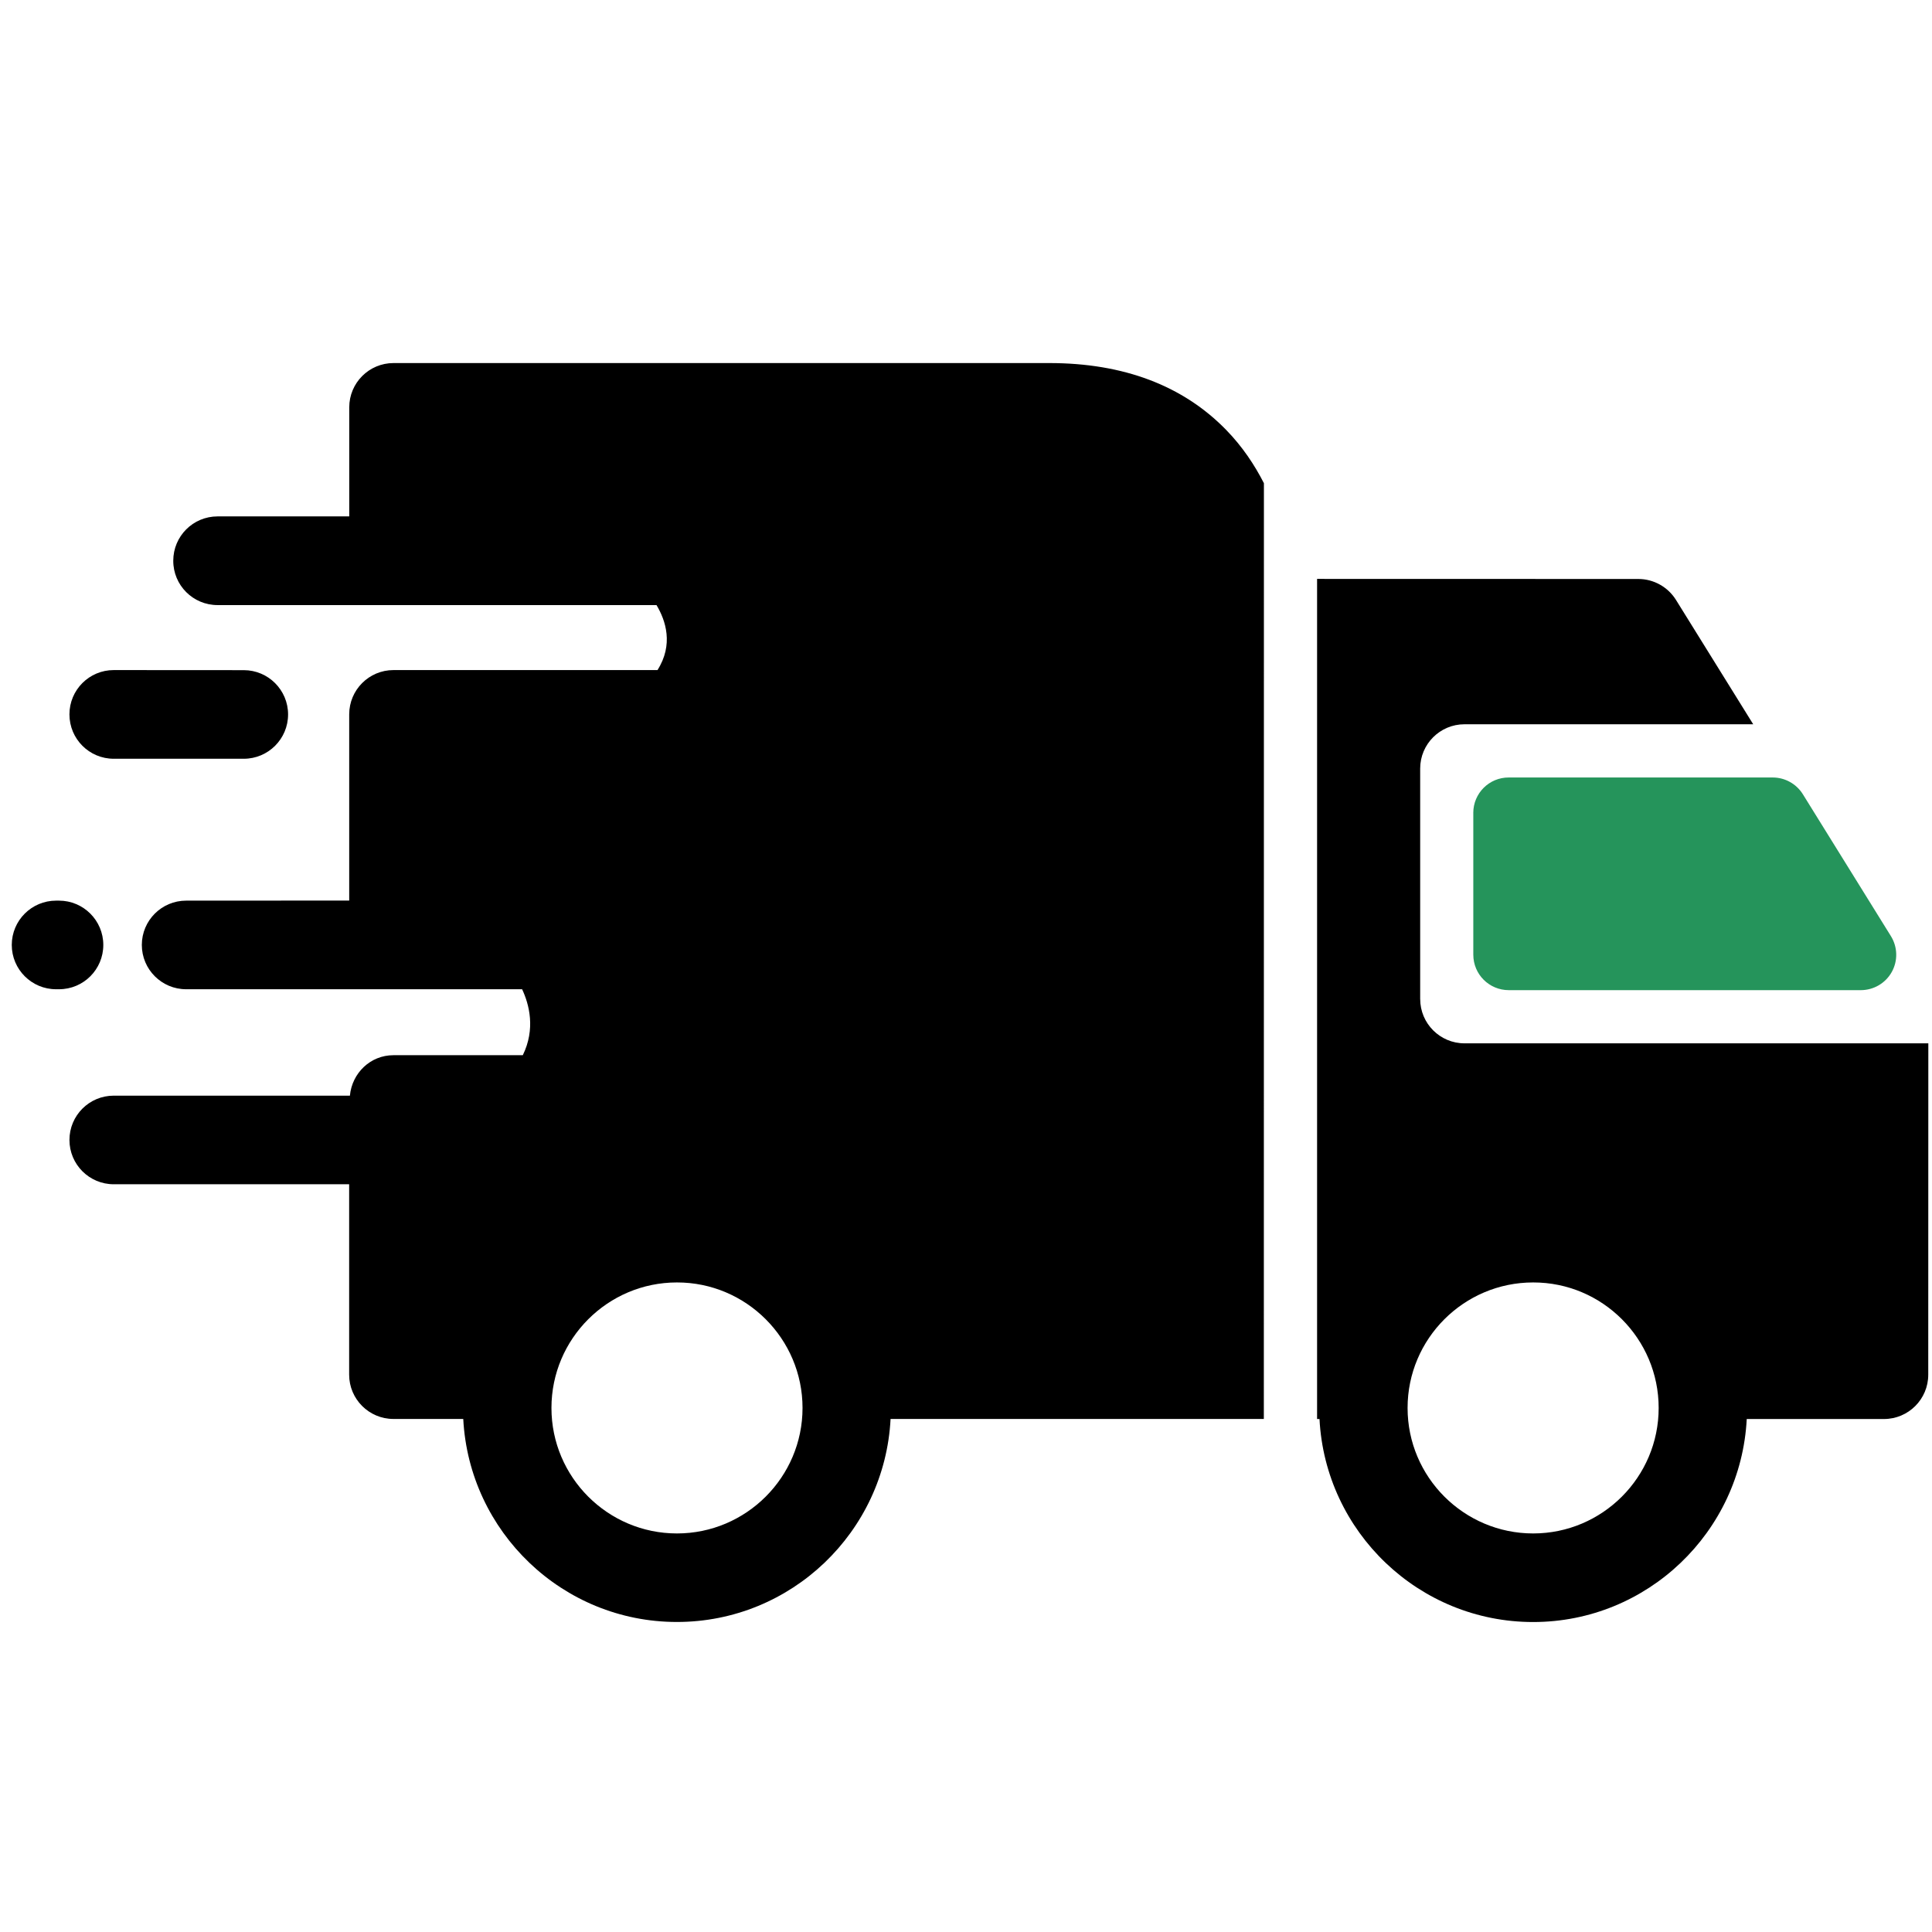 <?xml version="1.0" encoding="utf-8"?>
<svg width="100pt" height="100pt" version="1.1" viewBox="0 0 100 100" xmlns="http://www.w3.org/2000/svg">
  <g>
    <path d="m76.258 42.074v7.34c0 1.016 0.82 1.836 1.836 1.836h18.219c0.668 0 1.281-0.359 1.605-0.941 0.324-0.582 0.305-1.293-0.047-1.859l-4.555-7.34c-0.336-0.539-0.926-0.867-1.559-0.867h-13.664c-1.012-0.004-1.836 0.816-1.836 1.832z" style="fill: rgb(37, 148, 91);"/>
    <path d="m5.887 39.273h6.731c1.266 0 2.293-1.027 2.293-2.293s-1.027-2.293-2.293-2.293l-6.731-0.004c-1.27 0-2.293 1.027-2.293 2.293 0 1.27 1.023 2.297 2.293 2.297z"/>
    <path d="m2.902 51.203h0.152c1.27 0 2.293-1.027 2.293-2.293s-1.027-2.293-2.293-2.293h-0.152c-1.266 0-2.293 1.027-2.293 2.293s1.027 2.293 2.293 2.293z"/>
    <path d="m11.258 31.32h22.723c0.48 0.801 0.887 2.043 0.051 3.363h-13.664c-1.27 0-2.293 1.027-2.293 2.293v9.637l-8.441 0.004c-1.266 0-2.293 1.027-2.293 2.293s1.027 2.293 2.293 2.293h17.391c0.371 0.793 0.699 2.059 0.035 3.414h-6.695c-1.195 0-2.144 0.926-2.254 2.094h-12.223c-1.27 0-2.293 1.027-2.293 2.293 0 1.27 1.027 2.293 2.293 2.293h12.184v9.855c0 1.266 1.027 2.293 2.293 2.293h3.613c0.305 5.844 5.141 10.508 11.059 10.508 5.918 0 10.758-4.664 11.059-10.508h19.32l0.004-48.434c-0.484-0.949-1.113-1.895-1.949-2.754-2.238-2.301-5.32-3.465-9.16-3.465h-33.941c-1.27 0-2.293 1.027-2.293 2.293v5.644h-6.816c-1.27 0-2.293 1.027-2.293 2.293-0.004 1.27 1.023 2.297 2.293 2.297zm30.281 41.555c0 3.582-2.918 6.496-6.5 6.496-3.582 0-6.496-2.914-6.496-6.496s2.914-6.496 6.496-6.496c3.582-0.004 6.5 2.914 6.5 6.496z"/>
    <path d="m73.508 51.711v-11.93c0-1.266 1.027-2.293 2.293-2.293h14.945l-3.996-6.434c-0.418-0.672-1.156-1.086-1.949-1.086l-16.629-0.004v43.484h0.125c0.301 5.844 5.144 10.508 11.059 10.508 5.914 0 10.754-4.664 11.055-10.508h7.102c1.266 0 2.293-1.027 2.293-2.293l0.004-17.152h-24.008c-1.266 0-2.293-1.027-2.293-2.293zm12.344 21.164c0 3.582-2.914 6.496-6.496 6.496s-6.5-2.914-6.5-6.496 2.914-6.496 6.5-6.496c3.586-0.004 6.496 2.914 6.496 6.496z"/>
  </g>
</svg>